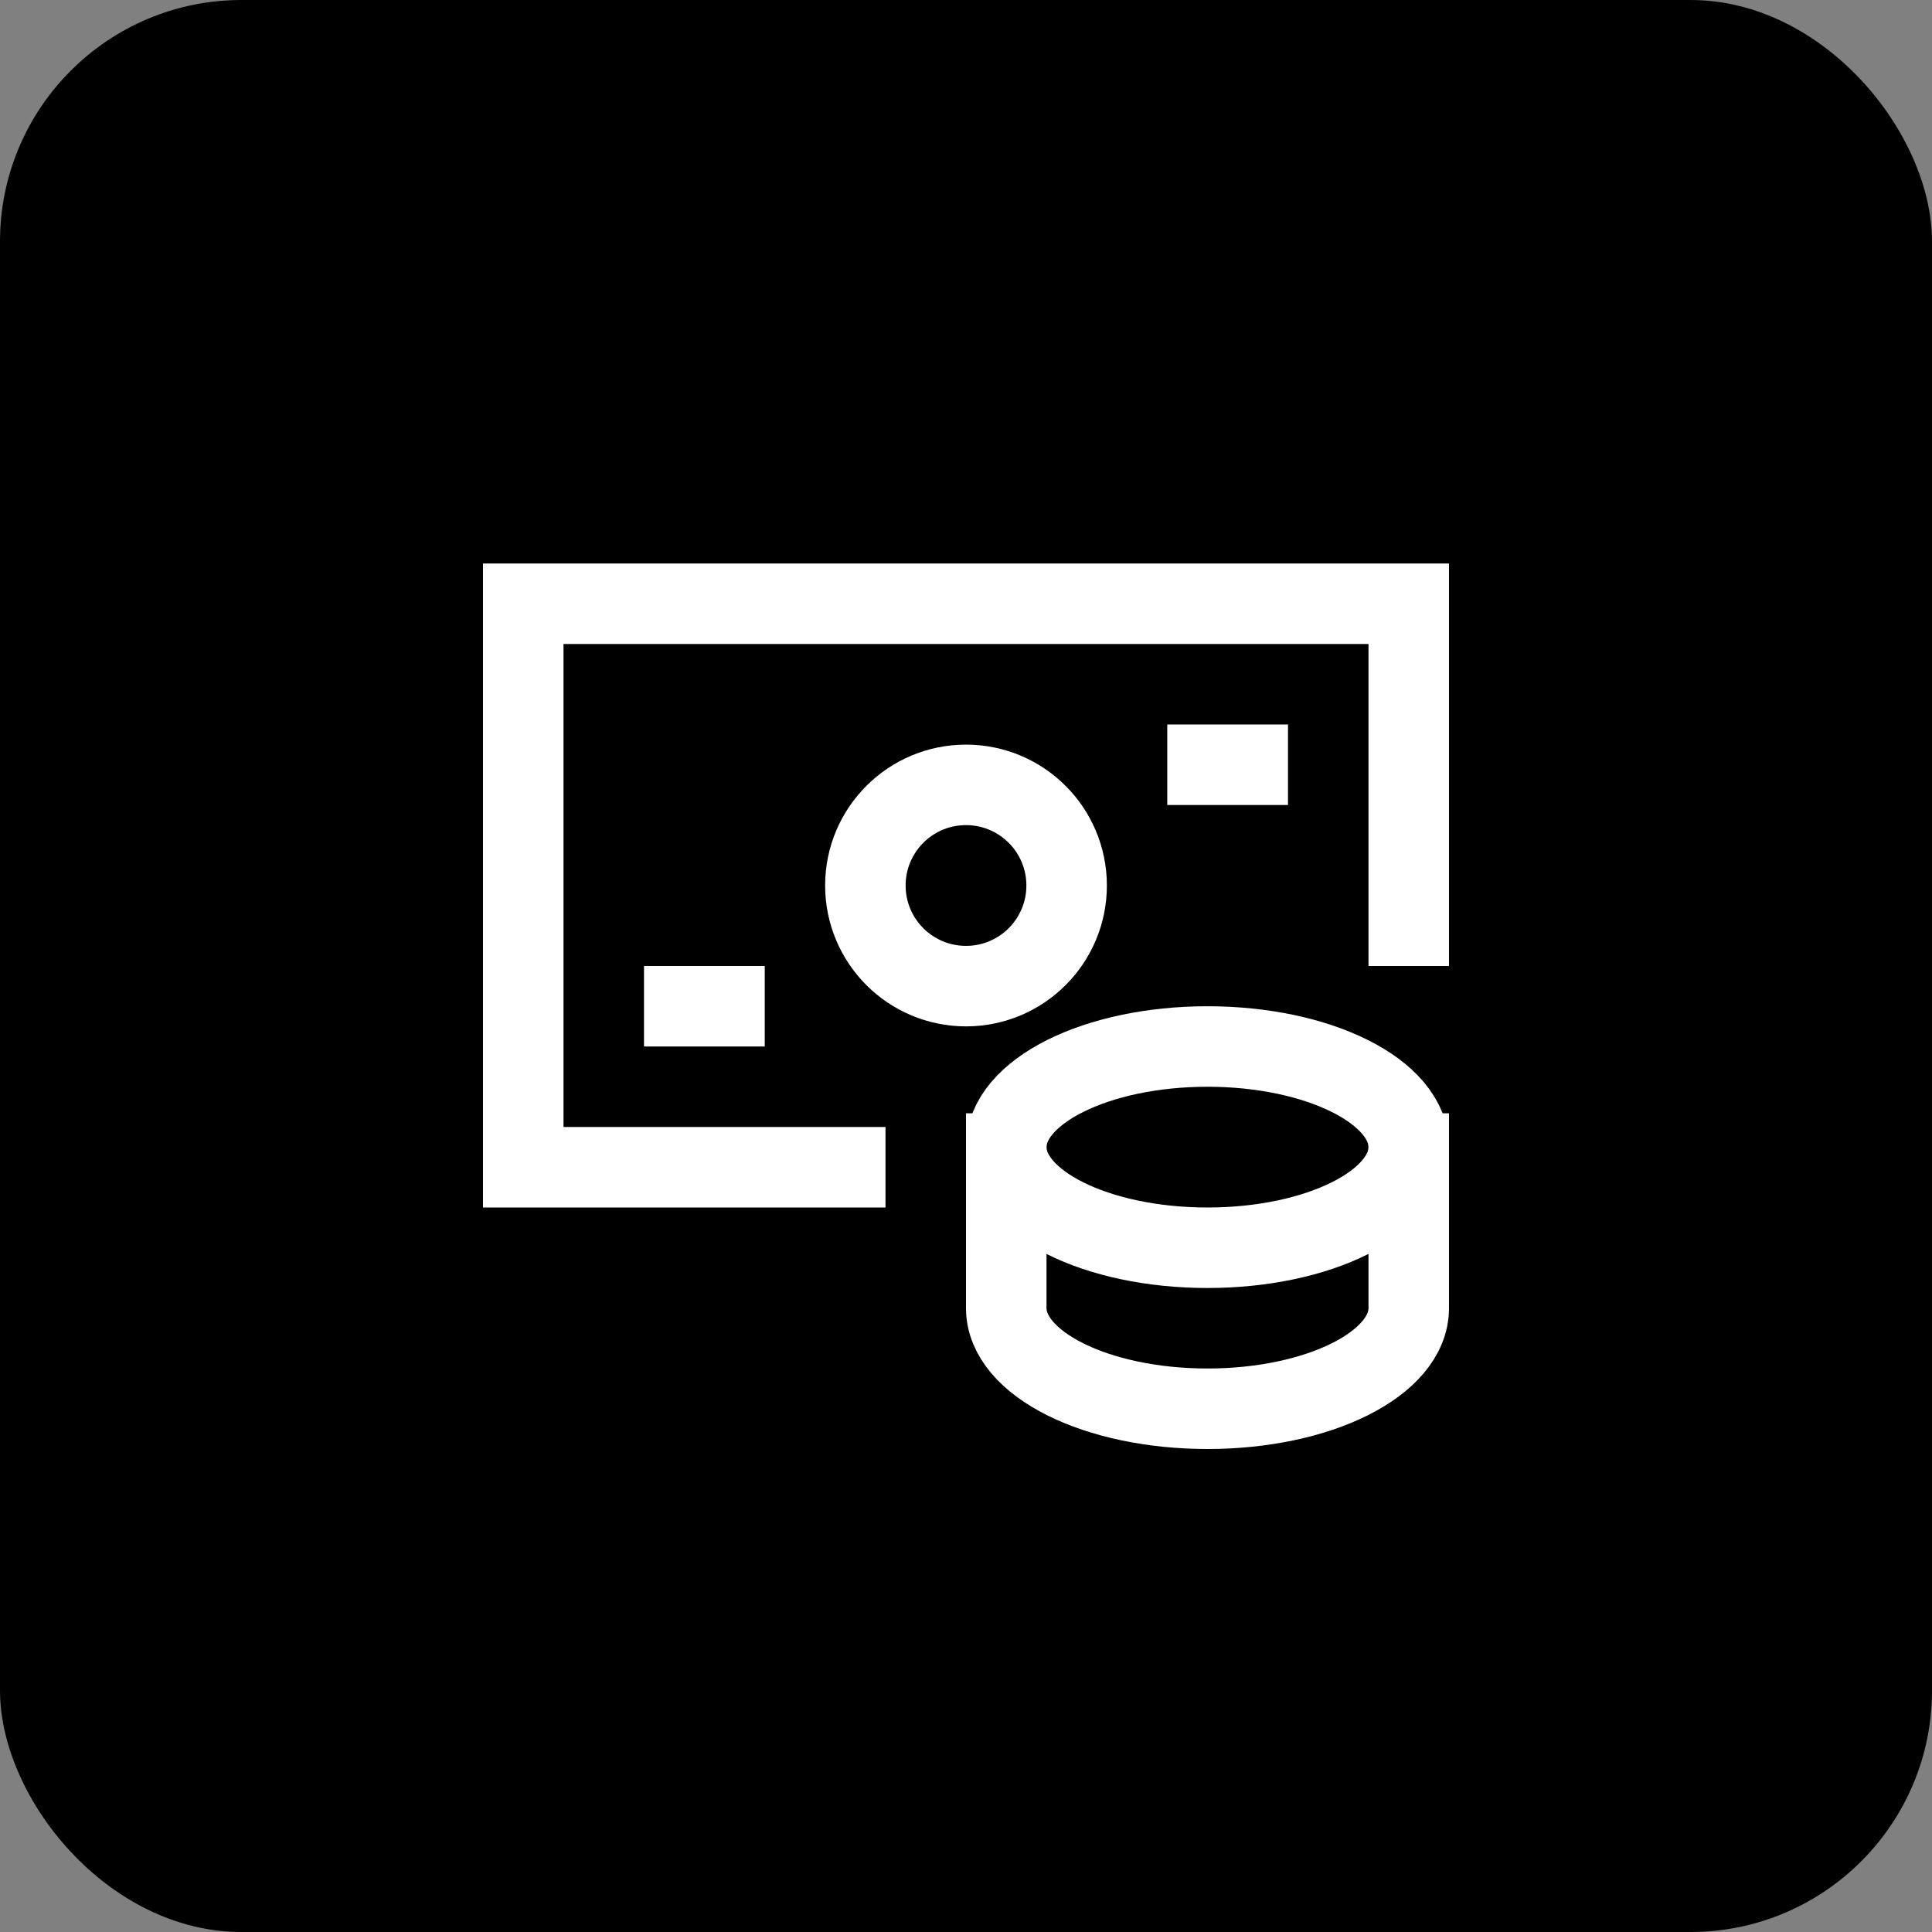 <svg xmlns="http://www.w3.org/2000/svg" height="24" width="24" viewBox="0 0 24 24"><rect x="0" y="0" width="24" height="24" fill="#808080" stroke="none"/><title>24 money bill coin</title><rect data-element="frame" x="0" y="0" width="24" height="24" rx="3" ry="3" stroke="none" fill="#000000"></rect><g transform="translate(6 6) scale(0.5)" stroke-linejoin="miter" fill="#ffffff" stroke-linecap="square" class="nc-icon-wrapper" stroke-miterlimit="10"> <path d="M23 11V3H1V17H9" stroke="#ffffff" stroke-width="2" fill="none"></path> <path d="M12 12.5C13.381 12.5 14.5 11.381 14.5 10C14.5 8.619 13.381 7.5 12 7.5C10.619 7.5 9.5 8.619 9.5 10C9.5 11.381 10.619 12.5 12 12.5Z" stroke="#ffffff" stroke-width="2" fill="none"></path> <path d="M5 13H6" stroke="#ffffff" stroke-width="2" data-color="color-2" fill="none"></path> <path d="M18 7H19" stroke="#ffffff" stroke-width="2" data-color="color-2" fill="none"></path> <path d="M18 19C20.761 19 23 17.881 23 16.5C23 15.119 20.761 14 18 14C15.239 14 13 15.119 13 16.5C13 17.881 15.239 19 18 19Z" stroke="#ffffff" stroke-width="2" data-color="color-2" fill="none"></path> <path d="M23 16.66V20.5C23 21.881 20.761 23 18 23C15.239 23 13 21.881 13 20.5L13 16.66" stroke="#ffffff" stroke-width="2" data-color="color-2" fill="none" data-cap="butt" stroke-linecap="butt"></path> </g></svg>